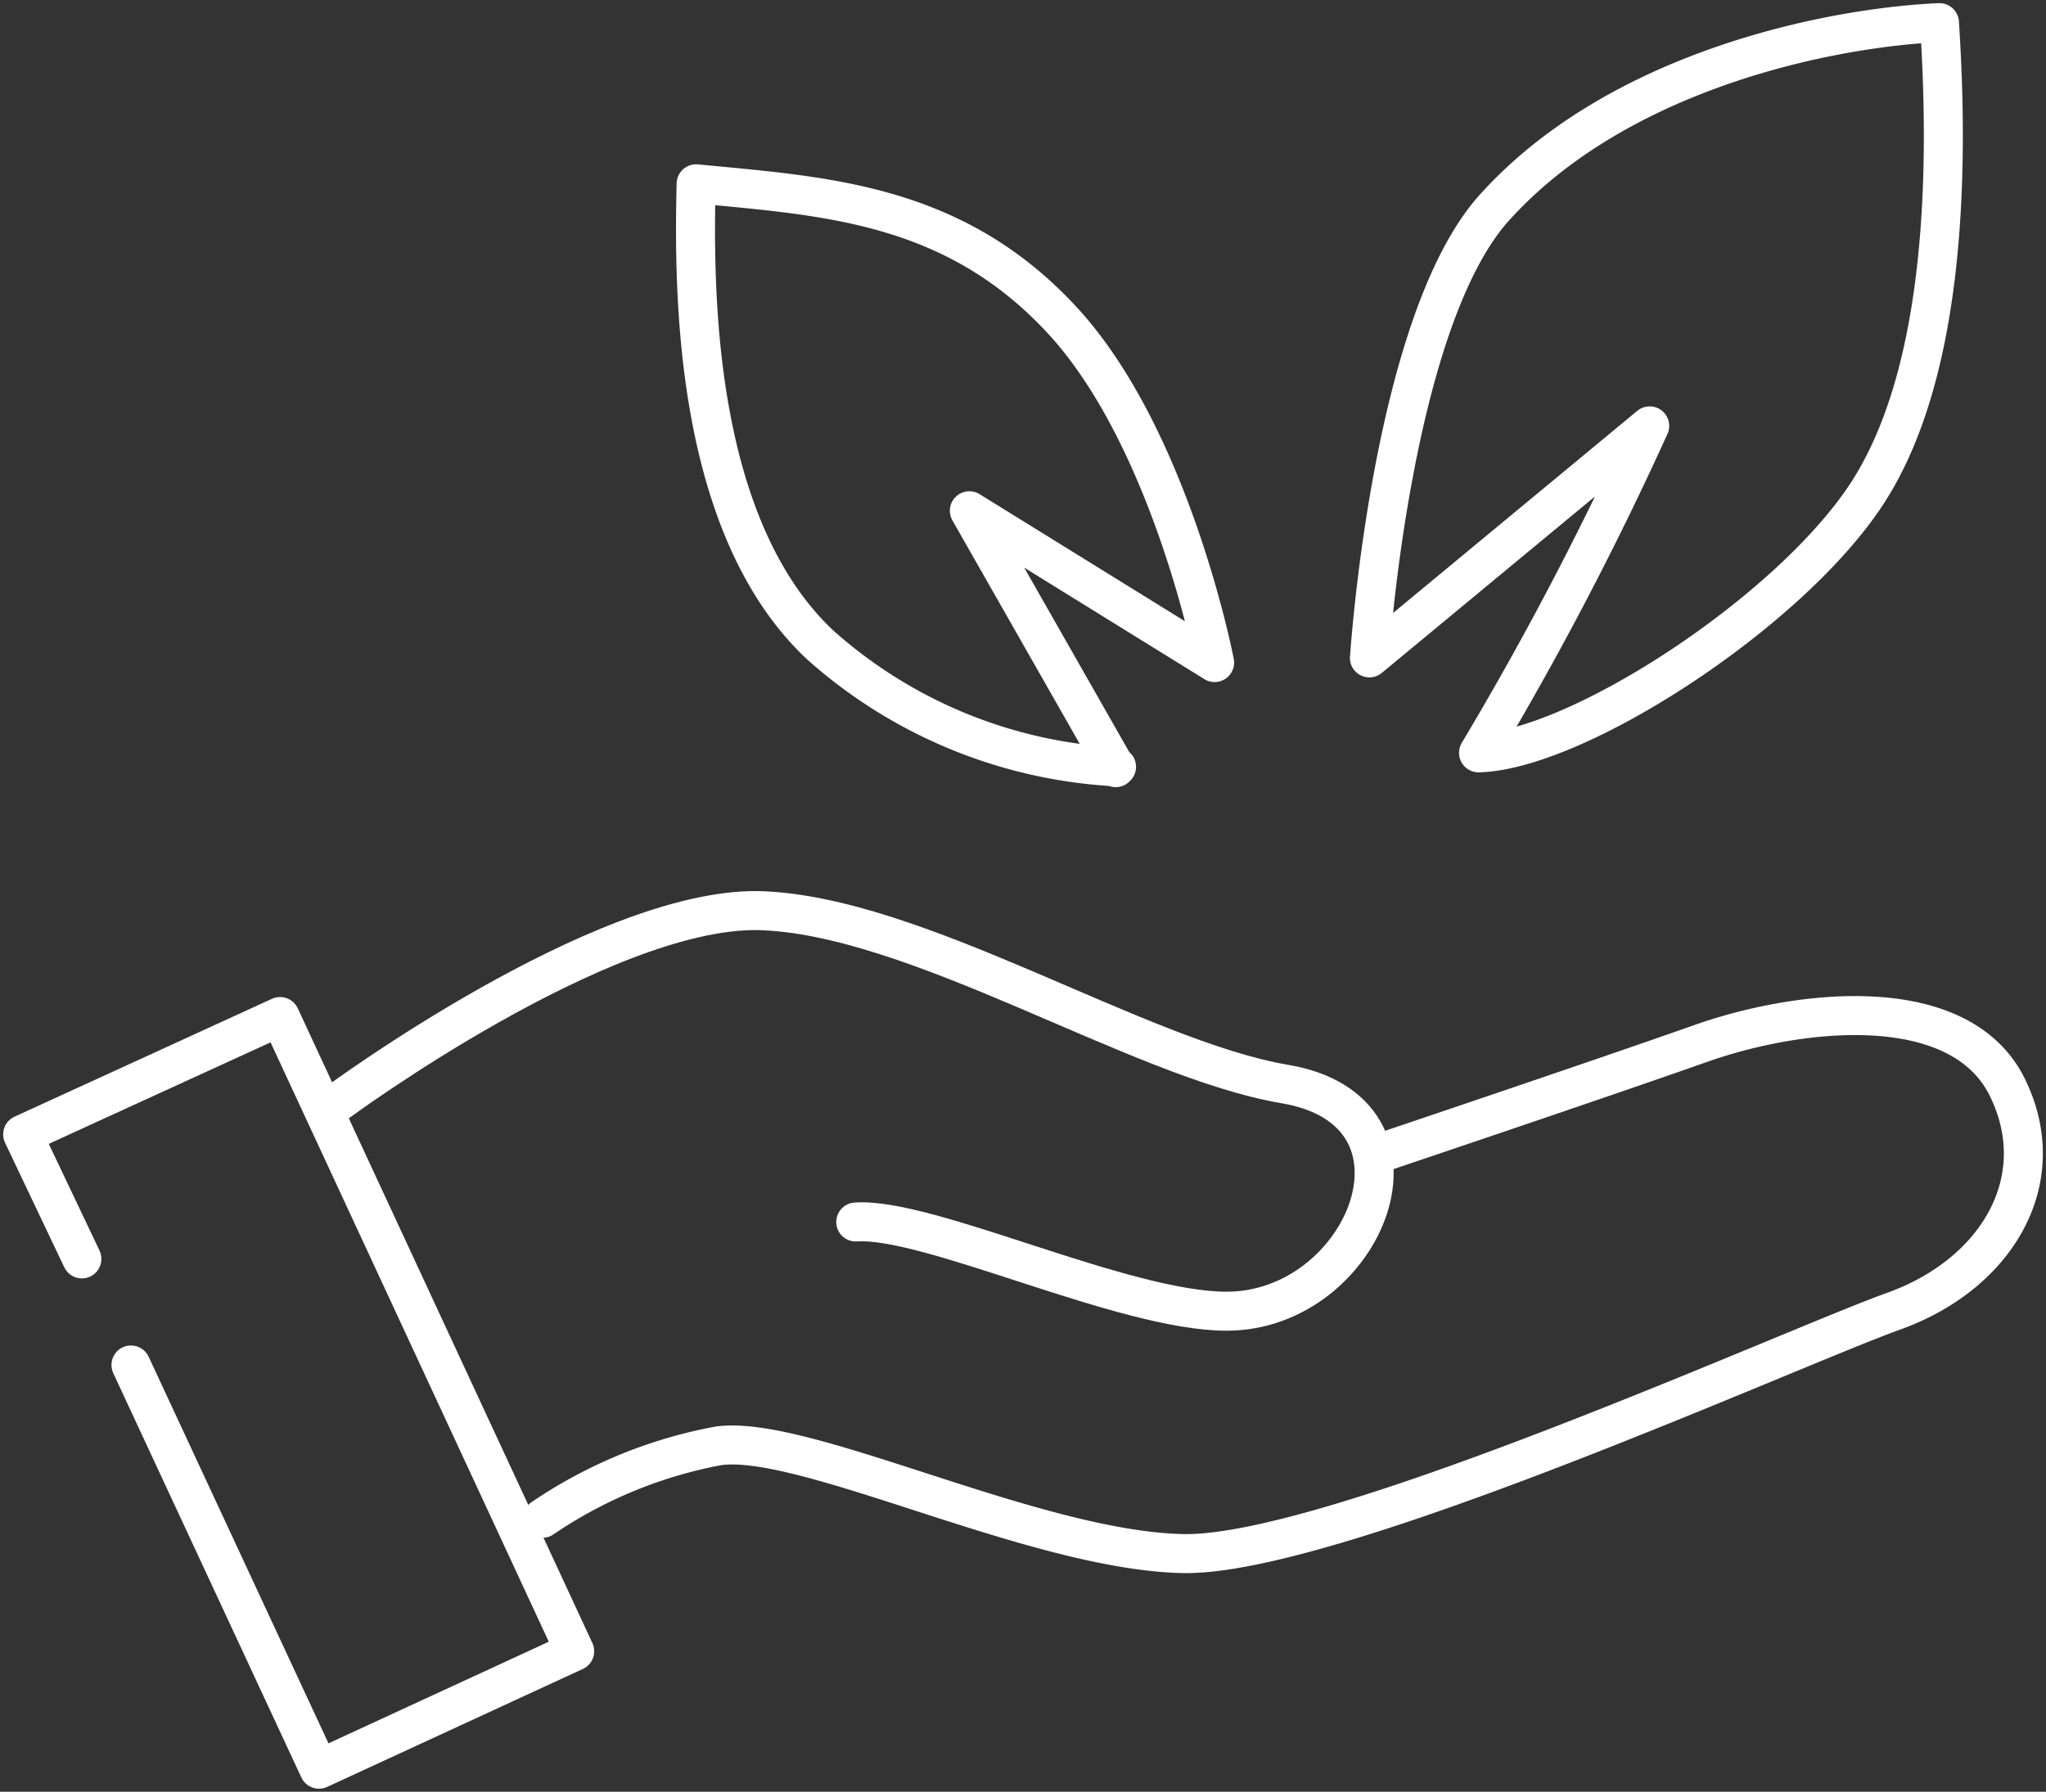 <svg xmlns="http://www.w3.org/2000/svg" xmlns:xlink="http://www.w3.org/1999/xlink" width="78.69" height="68.923" viewBox="0 0 78.69 68.923">
    <rect x="0" y="0" width="78.69" height="68.923" fill="#333333" stroke="none"/>
    <g clip-path="url(#clip-path)">
        <path d="M39.21,28.512A18.57,18.57,0,0,1,27.832,23.84c-4.941-4.611-4.881-13.8-4.791-17.756,4.941.479,9.912.718,14.1,5.27S42.983,24.5,42.983,24.5L33.55,18.661l5.629,9.882Z" transform="translate(3.732 0.986)" fill="none" stroke="#fff" stroke-linecap="round" stroke-linejoin="round" stroke-width="1.5"/>
        <path d="M45.325,25.155s.838-12.876,4.791-17.277C54.907,2.547,63.111.93,67.244.75c.33,5.031.389,13.355-2.845,18.206-3.054,4.582-11.169,9.792-14.882,9.882A126.22,126.22,0,0,0,56.1,16.261l-10.78,8.924Z" transform="translate(7.348 0.121)" fill="none" stroke="#fff" stroke-linecap="round" stroke-linejoin="round" stroke-width="1.5"/>
        <path d="M3.027,42.971.75,38.181l9.9-4.533L21.981,58.063,12.147,62.6,4.915,47.051" transform="translate(0.122 5.455)" fill="none" stroke="#fff" stroke-linecap="round" stroke-linejoin="round" stroke-width="1.5"/>
        <path d="M11.195,37.5s10.07-7.425,16.123-7.359c6.058.128,14.589,5.7,20.258,6.668,6.251,1.037,3.125,8.743-2.215,8.743-3.974,0-11.462-3.626-14.263-3.432" transform="translate(1.815 4.886)" fill="none" stroke="#fff" stroke-linecap="round" stroke-linejoin="round" stroke-width="1.5"/>
        <path d="M49.994,38.963s8.662-2.915,12.506-4.274,9.966-2.009,11.789,1.682c1.757,3.563-.392,7.189-4.363,8.614S48.3,54.44,42.571,54.311s-14.523-4.6-17.846-4.145a17.813,17.813,0,0,0-6.771,2.787" transform="translate(2.911 5.45)" fill="none" stroke="#fff" stroke-linecap="round" stroke-linejoin="round" stroke-width="1.5"/>
    </g>
</svg>
